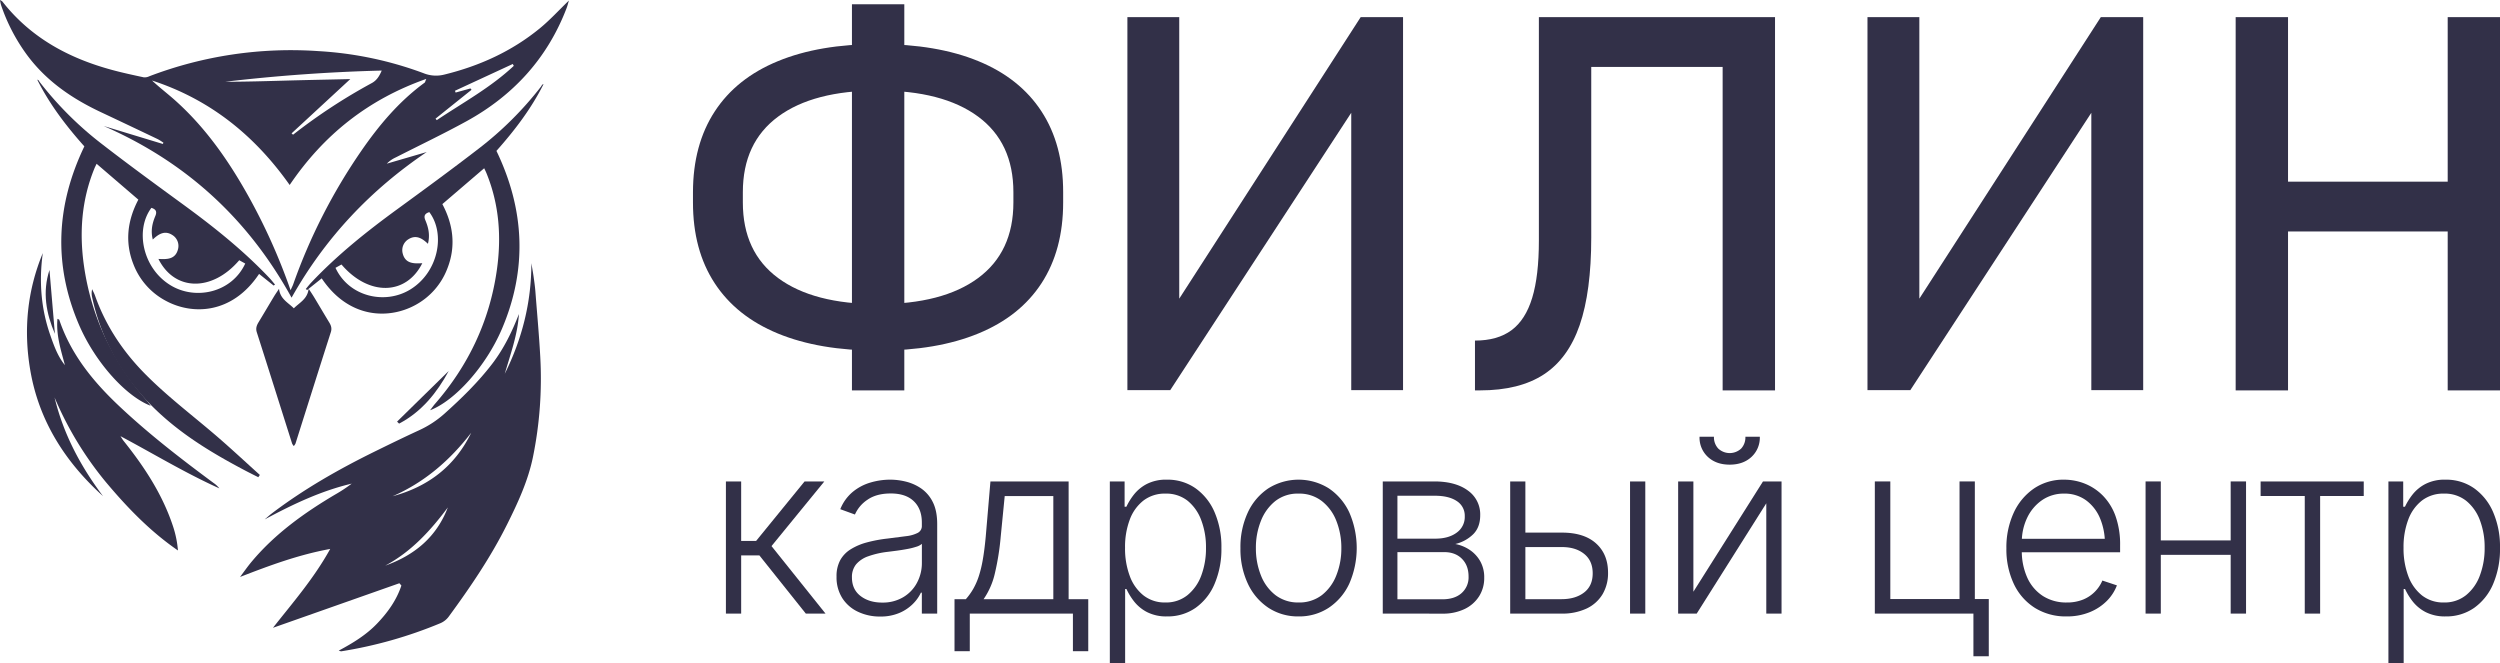 <?xml version="1.0" encoding="UTF-8"?> <svg xmlns="http://www.w3.org/2000/svg" viewBox="0 0 1502.91 398.57"><defs><style>.cls-1{fill:#323048;}</style></defs><g id="Слой_2" data-name="Слой 2"><g id="Слой_1-2" data-name="Слой 1"><path class="cls-1" d="M240.1,350.62l-76,26.79C176,362.28,188.64,347.86,198.51,330c-19.31,3.55-36.54,10-54.2,16.85,2.41-3.19,4.68-6.49,7.26-9.53,14-16.61,31.43-29.07,50-40.07a87.76,87.76,0,0,0,9.88-6.52c-18.58,4.4-35.57,12.51-52.34,21.54,1.41-1.19,2.76-2.45,4.22-3.56,19.36-14.71,40.39-26.67,62.16-37.37,8.72-4.28,17.46-8.54,26.29-12.61a60.91,60.91,0,0,0,15.37-10c10.38-9.31,20.32-19,28.81-30.09,6.94-9.09,11.87-19.2,16-29.86-.77,12.47-5.09,24.1-8.51,35.93,10.41-20.89,16-42.89,16-66.49.44,2.68.94,5.35,1.32,8,.42,2.94.84,5.9,1.08,8.87,1,13.06,2.22,26.12,2.93,39.21a235.92,235.92,0,0,1-4.39,60.47c-2.93,14.27-9.07,27.5-15.54,40.48-9.78,19.61-22.07,37.68-35,55.31a12.21,12.21,0,0,1-4.9,4,261.42,261.42,0,0,1-59.89,17,8.09,8.09,0,0,1-1.42-.43c8.65-4.63,16.49-9.44,22.94-16.15S238.37,360.85,241.3,352Zm43.18-90.48c-12.7,16.49-28,29.79-47.28,38.19C257.44,292.58,273.53,280.26,283.28,260.14Zm-51.71,79.91c17.52-6.22,30.83-17.12,37.65-35C258.81,319,247.25,331.67,231.57,340.05Z"></path><path class="cls-1" d="M62.31,75.74l35.57,10.8.38-.74a32.3,32.3,0,0,0-3.37-2.13q-17.17-8.2-34.4-16.32C43.18,59.19,27.75,48.63,16.21,33A109.87,109.87,0,0,1,.62,3,23.47,23.47,0,0,1,0,0,6.51,6.51,0,0,1,1.41.88c17,21.76,39.86,34.1,66,41.17,6.3,1.71,12.7,3.08,19.08,4.45a6.44,6.44,0,0,0,3.29-.66A239,239,0,0,1,191.4,30.73,216.1,216.1,0,0,1,254.62,44a20,20,0,0,0,12.56.82c21.13-5.19,40.5-14,57.36-27.8C330.65,12,336,6.12,342,.33c-.48,1.62-.82,3.06-1.34,4.43C329.14,35,308.56,57.44,280.4,72.91c-13.91,7.64-28.26,14.47-42.4,21.68a17.89,17.89,0,0,0-5.47,3.8l24-7c-33.62,22.71-60.81,51.27-81.25,87.56C148.93,131.11,111.41,97.18,62.31,75.74Zm112.37,98.73c.82-1.83,1.29-2.7,1.61-3.62A340.86,340.86,0,0,1,217,91c10.74-15.6,22.81-30,38.28-41.31.3-.21.35-.77,1-2.26-35,12.33-61.7,33.63-82.14,63.77-21.31-30.17-48.25-51.54-82.74-62.8,4.77,4.48,10,8.39,14.79,12.76,17.7,16.06,31.17,35.4,42.78,56.11A357.22,357.22,0,0,1,174.68,174.47Zm.6-94.3.89.82a339.21,339.21,0,0,1,47.25-31c3-1.61,4.56-4.07,6.06-7.57-31.92.82-63.1,3.08-94.19,6.73,12.29,0,24.56-.37,36.84-.71s24.74-.58,38.45-.9Zm107.55-27,.64.81L261.83,71.32l.72.92c15.7-10.52,32.42-19.59,46.32-32.65l-.61-1.12L273.51,54.56c.13.36.26.72.38,1.08Z"></path><path class="cls-1" d="M193.4,167.34l-8.77,7-.81-.6c1.13-1.34,2.2-2.74,3.4-4,15.63-16.53,33.31-30.64,51.64-44,16.37-11.94,32.73-23.91,48.77-36.28a206.54,206.54,0,0,0,37.54-37.31c.46-.6.63-1.42,1.58-1.56-7.44,14.85-17.38,27.82-28.31,40.12,17,35.32,18.68,71.12,3.22,107.19-9.56,22.31-28.12,43-43.13,48.74,1.27-1.66,2-2.68,2.75-3.59,20.27-23.18,33-50,37.37-80.44,2.88-20,1.52-39.64-6.23-58.56-.36-.89-.8-1.74-1.34-2.91l-25.15,21.56c6.54,12.28,8.29,25.3,3,38.73a41.8,41.8,0,0,1-19.25,21.95C233.66,192.12,209.61,191.55,193.4,167.34Zm8.28-6.33c8.13,17.5,29.9,22.31,45,13,16.8-10.31,21.31-33.33,11.41-46.49-2.5.78-3.56,2.09-2.39,4.86,1.84,4.34,2.91,8.85,1.56,14.19-3.73-3.62-7.44-5.55-11.94-2.61a7.71,7.71,0,0,0-3.25,8.33c1.52,6.24,6.61,6.24,11.8,5.94-9.79,19.56-32.37,19.79-48.58.78Z"></path><path class="cls-1" d="M99.43,180.7a41.8,41.8,0,0,1-19.26-21.94c-5.25-13.43-3.49-26.45,3-38.74L58.07,98.46c-.54,1.17-1,2-1.35,2.91C49,120.29,47.62,140,50.5,159.93c4.39,30.48,17.1,57.26,37.37,80.44.8.92,1.48,1.93,2.75,3.59-15-5.7-33.57-26.43-43.13-48.73C32,159.15,33.72,123.35,50.71,88,39.78,75.74,29.84,62.77,22.4,47.91c.94.14,1.11,1,1.58,1.56A206.54,206.54,0,0,0,61.52,86.78c16,12.38,32.4,24.34,48.77,36.29,18.33,13.38,36,27.49,51.64,44,1.2,1.27,2.27,2.67,3.4,4l-.81.6-8.77-7C139.54,189,115.49,189.53,99.43,180.7Zm44.39-24.26c-16.21,19-38.79,18.79-48.58-.78,5.18.3,10.27.31,11.8-5.94a7.7,7.7,0,0,0-3.25-8.32c-4.5-3-8.21-1-11.94,2.6-1.35-5.34-.28-9.85,1.55-14.19,1.17-2.77.12-4.08-2.38-4.86-9.91,13.16-5.39,36.18,11.41,46.49,15.14,9.29,36.91,4.48,45-13Z"></path><path class="cls-1" d="M61.93,298.26c-22.64-20.48-38.49-45.08-43.72-75.65-4.13-24.1-1.91-47.68,7.52-70.46-2.32,16.8-1.11,33.26,4.47,49.26,2.2,6.31,4.44,12.69,8.82,18.11-2.4-9.13-5.38-18.14-4.47-27.87.51.29,1,.4,1.1.65,7,20.74,20.35,37.09,36,51.83,17.82,16.8,37.17,31.72,56.82,46.27a15.37,15.37,0,0,1,3.41,3.2c-20.39-9.17-39.47-20.76-59.46-31.4.66,1,1.23,2.07,2,3,12.73,15.92,23.77,32.82,30,52.46a62.52,62.52,0,0,1,2.56,13.26c-16.84-11.57-30.67-26-43.51-41.32a205,205,0,0,1-30.67-50.67C38.08,260.85,48.4,280.28,61.93,298.26Z"></path><path class="cls-1" d="M155.26,286.89c-2.41-1.23-4.83-2.43-7.23-3.68-17.44-9.16-34.36-19.11-49.26-32.19-22.19-19.48-37.08-43.29-43.38-72.27a10.47,10.47,0,0,1,0-4.89c.57,1.26,1.25,2.48,1.71,3.78,6.2,17.52,16.1,32.68,29,46,13.59,14,29.22,25.72,44,38.42,8.87,7.63,17.42,15.63,26.12,23.46Z"></path><path class="cls-1" d="M269.78,223c-7.18,13.21-16.38,24.61-29.87,31.67l-1.2-1.21Z"></path><path class="cls-1" d="M29.74,162.3,33,200.68C27.71,188.31,25.41,175.64,29.74,162.3Z"></path><path class="cls-1" d="M197.79,193.63c-3.09-5.09-6.1-10.23-9.18-15.33-1-1.6-2-3.13-3.07-4.69-.66,6.15-5.57,8.35-8.9,11.74-3.33-3.39-8.24-5.59-8.9-11.74-1,1.56-2.11,3.09-3.07,4.69-3.08,5.1-6.09,10.24-9.18,15.33-1.17,1.92-1.88,3.73-1.11,6.13,7.14,22.3,14.16,44.63,21.24,66.95a8.23,8.23,0,0,0,1,1.45h0a7.93,7.93,0,0,0,1-1.45c7.07-22.32,14.1-44.65,21.24-66.95C199.67,197.36,199,195.55,197.79,193.63Z"></path><path class="cls-1" d="M467.64,200.49q-24.93-10.26-38-30.24t-13.05-48.54v-6.17Q416.63,87,429.68,67t38-30.24Q492.56,26.49,527.9,26.5t60.27,10.26Q613.09,47,626.13,67t13,48.54v6.17q0,28.56-13,48.54t-38,30.24q-24.93,10.27-60.27,10.27T467.64,200.49ZM588,167.16q21.21-15.66,21.22-45.45v-6.17q0-29.78-21.22-45.45T527.9,54.43q-38.89,0-60.11,15.66t-21.22,45.45v6.17q0,29.79,21.22,45.45t60.11,15.66Q566.8,182.82,588,167.16ZM512.16,2.58h31.48v232.1H512.16Z"></path><path class="cls-1" d="M812.32,234.52V58.13l3.7,4L703.52,234.52H677.75V10.29h31.17v179l-3.7-4L818,10.29h25.46V234.52Z"></path><path class="cls-1" d="M886.7,204.74q13.59,0,22-6.25T921.12,179q4-13.18,4-34.33V10.29h31.48V142.86q0,32.4-6.94,52.54t-21.61,29.71q-14.65,9.57-38.27,9.57H886.7Zm58-194.45h107.56V40.23H944.73Zm90.89,0h31.49V234.68h-31.49Z"></path><path class="cls-1" d="M1257.23,234.52V58.13l3.71,4L1148.43,234.52h-25.77V10.29h31.18v179l-3.71-4,112.81-175h25.47V234.52Z"></path><path class="cls-1" d="M1344,10.29h31.48V234.68H1344Zm19.6,98.92H1488.1v29.94H1363.56Zm107.87-98.92h31.48V234.68h-31.48Z"></path><path class="cls-1" d="M436.39,368.87V289.42h9.17v35.75h9l29.13-35.75h11.87l-31.76,38.87,32.47,40.58H484.43l-27.93-35H445.56v35Z"></path><path class="cls-1" d="M529.05,370.64a30.48,30.48,0,0,1-13.14-2.81,22.47,22.47,0,0,1-9.49-8.17,23.19,23.19,0,0,1-3.52-13,20.14,20.14,0,0,1,2.2-9.88,18,18,0,0,1,6.33-6.58,35.84,35.84,0,0,1,9.7-4.12,82.58,82.58,0,0,1,12.33-2.31l11.3-1.45a20.14,20.14,0,0,0,7-2,4.6,4.6,0,0,0,2.42-4.33v-1.85q0-8.17-4.84-12.83t-13.85-4.65q-8.61,0-14,3.77a20.51,20.51,0,0,0-7.53,8.88l-8.81-3.2a26.05,26.05,0,0,1,7.46-10.38,30,30,0,0,1,10.66-5.64,42,42,0,0,1,11.93-1.74,39.67,39.67,0,0,1,9.45,1.2,28.14,28.14,0,0,1,9.17,4.12,21.49,21.49,0,0,1,6.93,8.14q2.65,5.22,2.66,13.18v53.87h-9.23V356.29h-.57a23.65,23.65,0,0,1-4.83,6.78,25.71,25.71,0,0,1-8.18,5.44A28.91,28.91,0,0,1,529.05,370.64Zm1.28-8.39A24,24,0,0,0,543,359a22.06,22.06,0,0,0,8.28-8.7,25.05,25.05,0,0,0,2.92-11.94V326.94a9.14,9.14,0,0,1-3.45,1.77,39.42,39.42,0,0,1-5.47,1.35c-2.06.39-4.15.72-6.25,1s-4,.52-5.58.71A52.69,52.69,0,0,0,522,334.4a16.79,16.79,0,0,0-7.32,4.83,12,12,0,0,0-2.52,7.89q0,7.19,5.15,11.16T530.33,362.25Z"></path><path class="cls-1" d="M573.82,391.46V360.2h6.82a38.63,38.63,0,0,0,4.48-6.26,41.24,41.24,0,0,0,3.34-7.67,72.92,72.92,0,0,0,2.41-10.09c.67-3.84,1.23-8.32,1.71-13.43l2.84-33.33h47V360.2h11.8v31.26H645V368.87h-62v22.59ZM591.3,360.2h41.92v-62H604l-2.42,24.59a154.6,154.6,0,0,1-3.48,21.81A44.81,44.81,0,0,1,591.3,360.2Z"></path><path class="cls-1" d="M667.19,398.57V289.42h8.88v15.21h1.07a38.16,38.16,0,0,1,4.54-7.32,24,24,0,0,1,7.75-6.36,25.32,25.32,0,0,1,12.08-2.59,29.1,29.1,0,0,1,17.16,5.15,34,34,0,0,1,11.48,14.39,52.36,52.36,0,0,1,4.12,21.46,53.25,53.25,0,0,1-4.09,21.6,33.59,33.59,0,0,1-11.44,14.46,29.17,29.17,0,0,1-17.16,5.15,25.47,25.47,0,0,1-12-2.59,23.87,23.87,0,0,1-7.82-6.43,38.07,38.07,0,0,1-4.58-7.46h-.79v44.48Zm33.4-36.38a20.47,20.47,0,0,0,13.28-4.41,27.36,27.36,0,0,0,8.32-11.87A46.46,46.46,0,0,0,725,329.28a45.65,45.65,0,0,0-2.84-16.52A27.21,27.21,0,0,0,714,301.07a20.69,20.69,0,0,0-13.36-4.33,21,21,0,0,0-13.22,4.16,25.89,25.89,0,0,0-8.24,11.47,46.42,46.42,0,0,0-2.84,16.91,47.06,47.06,0,0,0,2.84,17,26.38,26.38,0,0,0,8.28,11.69A20.7,20.7,0,0,0,700.59,362.19Z"></path><path class="cls-1" d="M780.67,370.57a32.2,32.2,0,0,1-18.19-5.22,35.19,35.19,0,0,1-12.33-14.5,48.68,48.68,0,0,1-4.44-21.28,49.27,49.27,0,0,1,4.44-21.5,35.1,35.1,0,0,1,12.33-14.49,34.25,34.25,0,0,1,36.35,0,35.45,35.45,0,0,1,12.32,14.49,53.52,53.52,0,0,1,0,42.78,35.19,35.19,0,0,1-12.33,14.5A32.2,32.2,0,0,1,780.67,370.57Zm0-8.38a22.29,22.29,0,0,0,14-4.44,27.79,27.79,0,0,0,8.7-11.91,43.4,43.4,0,0,0,3-16.27,43.85,43.85,0,0,0-3-16.42,27.8,27.8,0,0,0-8.74-11.93,22.1,22.1,0,0,0-14-4.48,21.81,21.81,0,0,0-14,4.51A28.47,28.47,0,0,0,758,313.19a43,43,0,0,0-3,16.38,43.4,43.4,0,0,0,3,16.27,27.62,27.62,0,0,0,8.74,11.91A22.29,22.29,0,0,0,780.67,362.19Z"></path><path class="cls-1" d="M831.27,368.87V289.42h31.26q12.65.07,20,5.54a17.5,17.5,0,0,1,7.32,14.78q0,7.11-4.09,11.3a22.8,22.8,0,0,1-10.91,6,23.39,23.39,0,0,1,8.5,3.41,20.14,20.14,0,0,1,6.43,6.79,19.59,19.59,0,0,1,2.48,10.12,20.29,20.29,0,0,1-3.09,11.12,21,21,0,0,1-8.7,7.64,29.89,29.89,0,0,1-13.36,2.78Zm8.81-45.05h23q8-.07,12.79-3.74a11.51,11.51,0,0,0,4.69-9.77,10.36,10.36,0,0,0-4.76-9.06c-3.18-2.15-7.6-3.23-13.29-3.23H840.08Zm0,36.45h27c4.83,0,8.67-1.17,11.51-3.66a12.62,12.62,0,0,0,4.26-10q0-6.69-4-10.7t-10.7-4H840.08Z"></path><path class="cls-1" d="M915.54,320.19H938.7q13.44-.07,20.72,6.43t7.28,17.66a24.81,24.81,0,0,1-3.27,12.9,22.22,22.22,0,0,1-9.52,8.6,34.22,34.22,0,0,1-15.21,3.09H907.87V289.42H917V360.2H938.7q8.38,0,13.58-4t5.19-11.55q0-7.59-5.19-11.72t-13.58-4.05H915.54Zm64.38,48.68V289.42h9.17v79.45Z"></path><path class="cls-1" d="M1018,355.72l41.85-66.3H1071v79.45h-9.17v-66.3L1020,368.87h-11.16V289.42H1018Zm21.81-76.39q-8.1,0-13.11-4.66a15.76,15.76,0,0,1-5-12.11h8.67a9.83,9.83,0,0,0,2.6,7.11,10.1,10.1,0,0,0,13.75,0,9.93,9.93,0,0,0,2.55-7.11h8.67a15.76,15.76,0,0,1-5,12.11Q1047.92,279.33,1039.82,279.33Z"></path><path class="cls-1" d="M1187.2,289.42v79.45h-60.12V289.42h9.31v70.7H1178v-70.7Zm8.38,70.7v34.4h-9.23v-34.4Z"></path><path class="cls-1" d="M1242.41,370.57a35,35,0,0,1-19.25-5.22,34.25,34.25,0,0,1-12.58-14.46,48.77,48.77,0,0,1-4.41-21.25,49.67,49.67,0,0,1,4.37-21.32,35.7,35.7,0,0,1,12.19-14.64,31.4,31.4,0,0,1,18.12-5.32,33.72,33.72,0,0,1,12.43,2.37,31.8,31.8,0,0,1,10.88,7.22,33.75,33.75,0,0,1,7.6,12.26,50.43,50.43,0,0,1,2.77,17.65V332h-62v-8.1h57.06l-4.2,3.13a38.79,38.79,0,0,0-2.94-15.49,25.6,25.6,0,0,0-8.42-10.8,21.77,21.77,0,0,0-13.15-4,22.82,22.82,0,0,0-13.36,4,26.74,26.74,0,0,0-8.92,10.66,33.38,33.38,0,0,0-3.16,14.54v4.76a38.85,38.85,0,0,0,3.3,16.59,25.67,25.67,0,0,0,9.38,11,26,26,0,0,0,14.32,3.91,25.58,25.58,0,0,0,9.88-1.78A21.27,21.27,0,0,0,1263.87,349l8.74,2.91a26.52,26.52,0,0,1-5.93,9.21,30.76,30.76,0,0,1-10.23,6.82A36,36,0,0,1,1242.41,370.57Z"></path><path class="cls-1" d="M1299,289.42v79.45h-9.16V289.42Zm44.42,35.46v8.67H1296.7v-8.67Zm6.82-35.46v79.45H1341V289.42Z"></path><path class="cls-1" d="M1359,298.16v-8.74h62v8.74h-26.22v70.71h-9.24V298.16Z"></path><path class="cls-1" d="M1435.83,398.57V289.42h8.89v15.21h1.06a38.24,38.24,0,0,1,4.55-7.32,23.81,23.81,0,0,1,7.75-6.36,25.3,25.3,0,0,1,12.08-2.59,29.14,29.14,0,0,1,17.16,5.15,34,34,0,0,1,11.47,14.39,52.2,52.2,0,0,1,4.12,21.46,53.42,53.42,0,0,1-4.08,21.6,33.74,33.74,0,0,1-11.44,14.46,29.21,29.21,0,0,1-17.16,5.15,25.51,25.51,0,0,1-12-2.59,24,24,0,0,1-7.82-6.43,38.56,38.56,0,0,1-4.58-7.46H1445v44.48Zm33.4-36.38a20.51,20.51,0,0,0,13.29-4.41,27.26,27.26,0,0,0,8.31-11.87,46.24,46.24,0,0,0,2.85-16.63,45.44,45.44,0,0,0-2.85-16.52,27.13,27.13,0,0,0-8.24-11.69,20.65,20.65,0,0,0-13.36-4.33A21,21,0,0,0,1456,300.9a26,26,0,0,0-8.24,11.47,46.64,46.64,0,0,0-2.84,16.91,47.28,47.28,0,0,0,2.84,17,26.53,26.53,0,0,0,8.28,11.69A20.72,20.72,0,0,0,1469.23,362.19Z"></path></g></g></svg> 